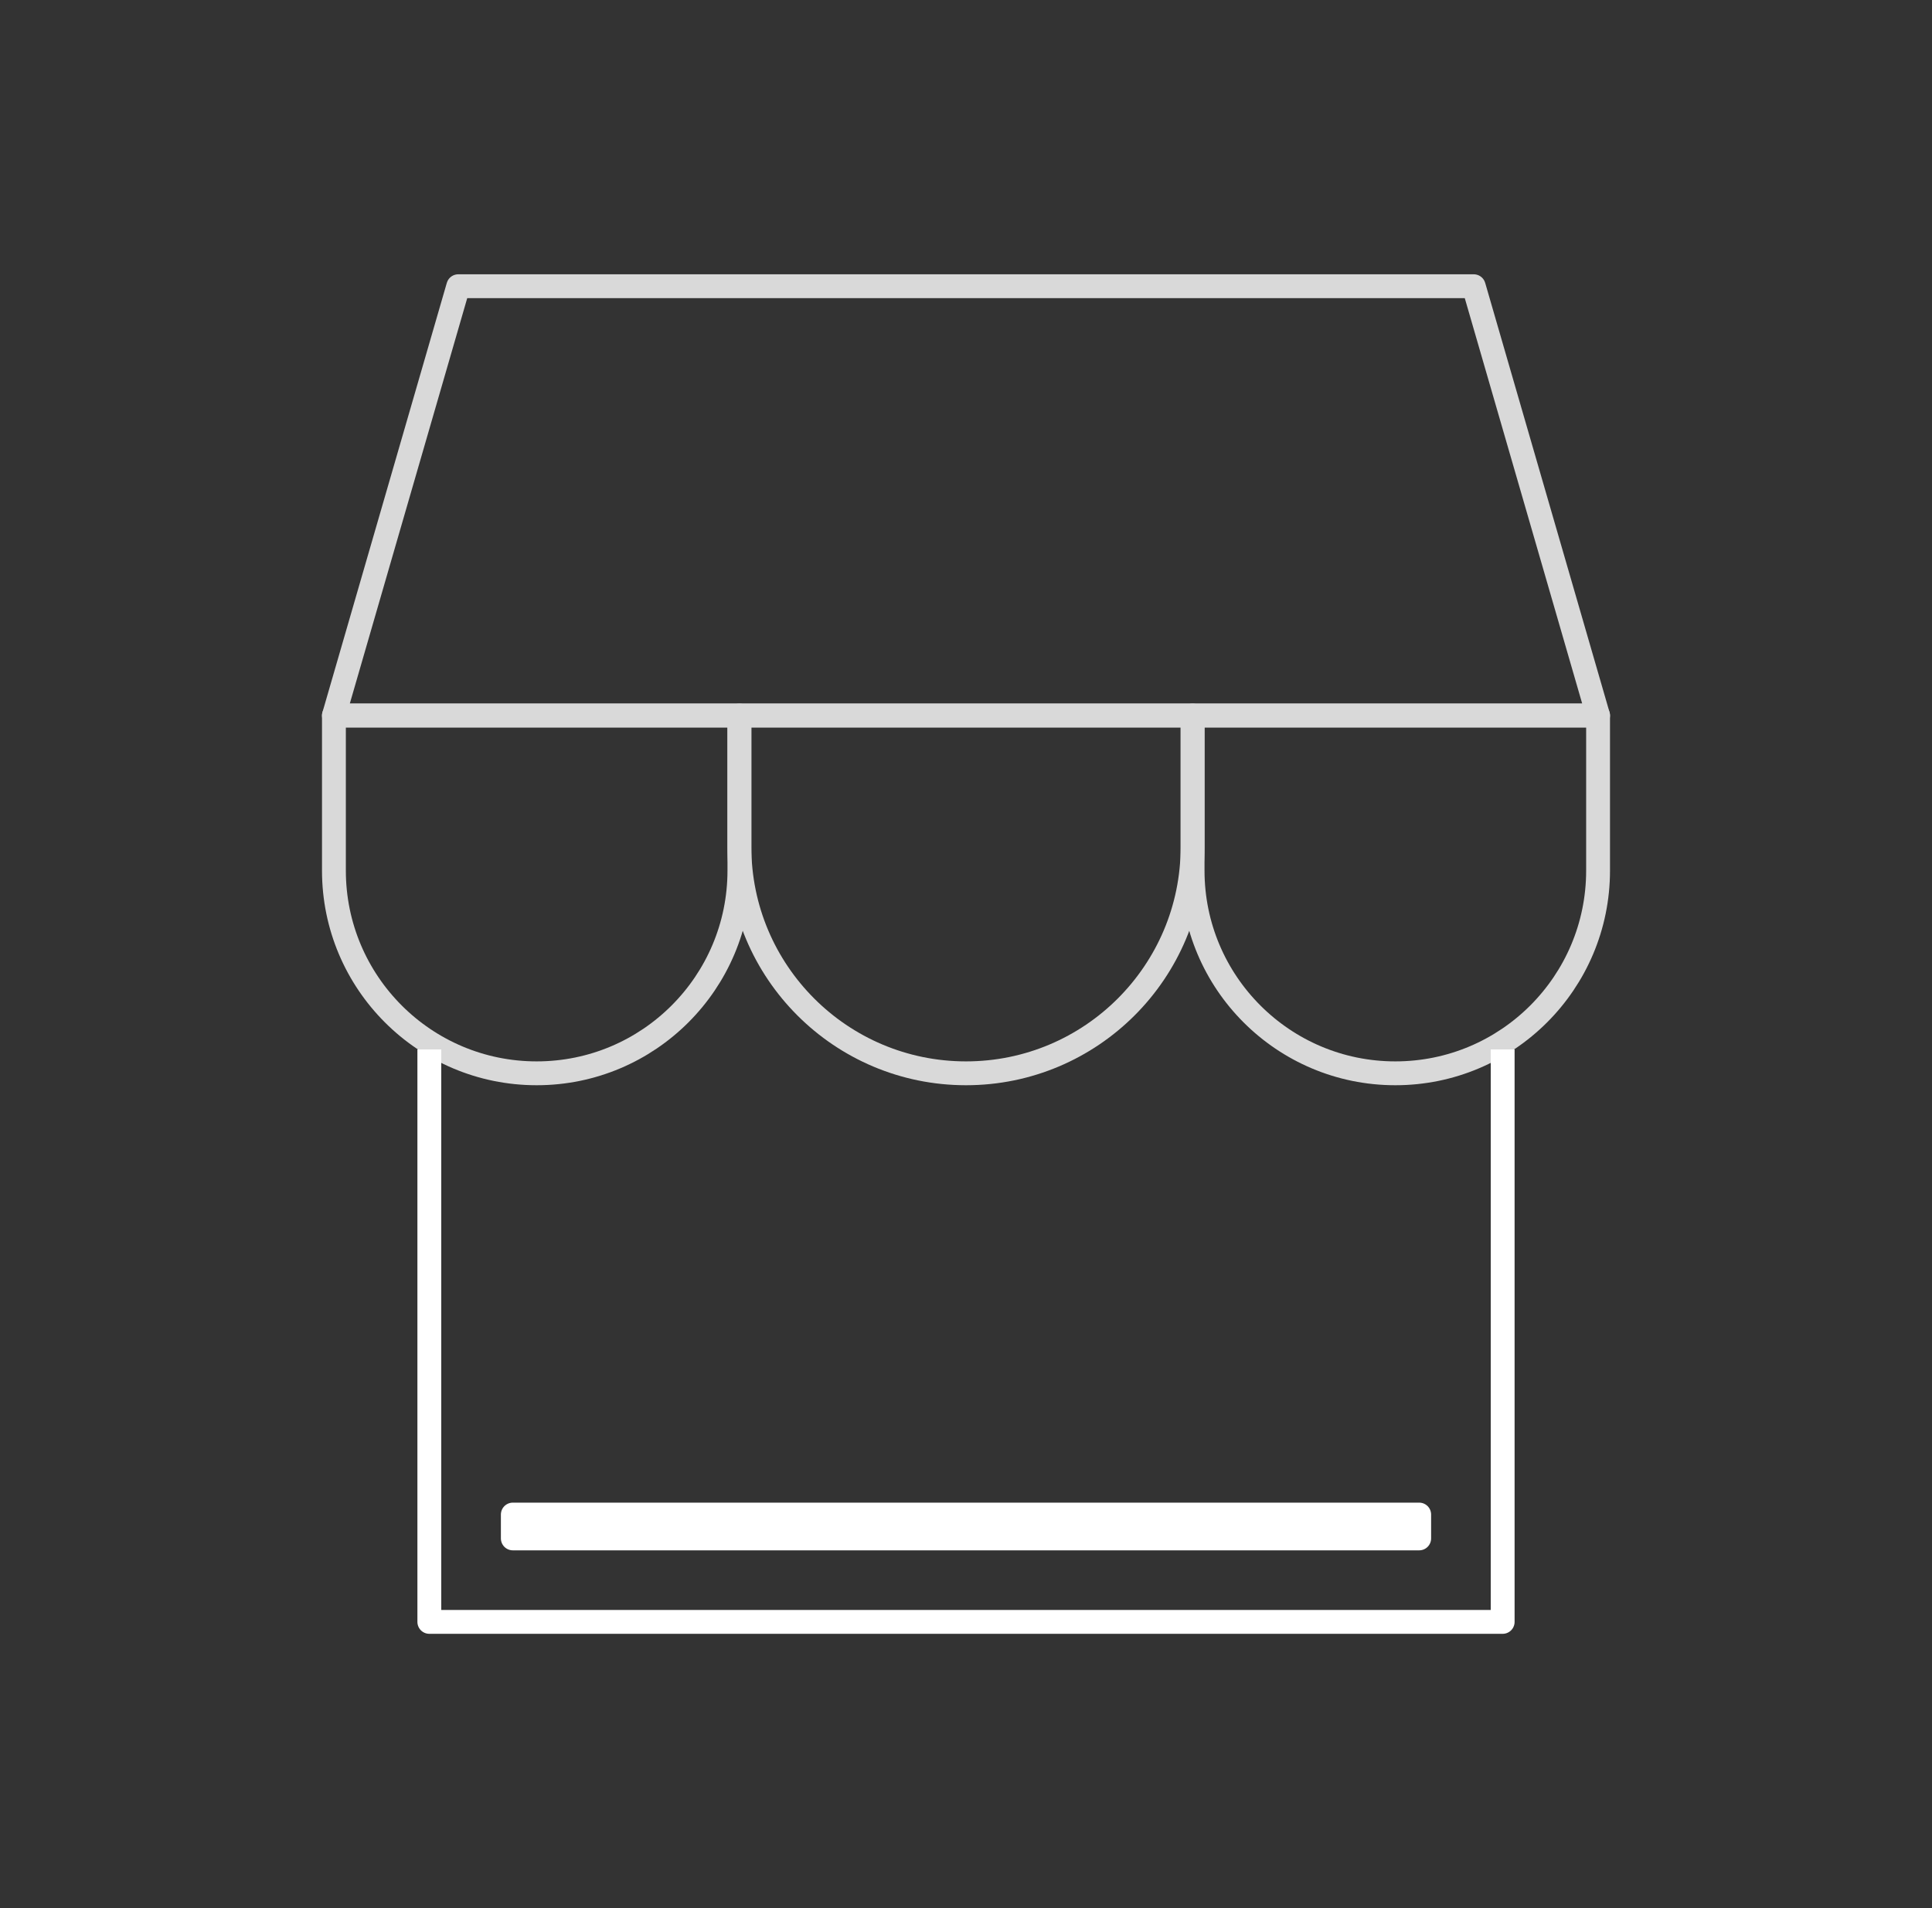 <svg width="81" height="80" viewBox="0 0 81 80" fill="none" xmlns="http://www.w3.org/2000/svg">
<rect x="0" y="0" width="81" height="80" fill="#333333" stroke="none"/>
<path d="M19.213 12H61.787L67 30H14L19.213 12Z" stroke="#D9D9D9" stroke-linejoin="round"/>
<path d="M14 30H31V36.5C31 41.194 27.194 45 22.5 45V45C17.806 45 14 41.194 14 36.5V30Z" stroke="#D9D9D9" stroke-linejoin="round"/>
<path d="M31 30H50V35.5C50 40.747 45.747 45 40.5 45V45C35.253 45 31 40.747 31 35.5V30Z" stroke="#D9D9D9" stroke-linejoin="round"/>
<path d="M50 30H67V36.5C67 41.194 63.194 45 58.5 45V45C53.806 45 50 41.194 50 36.5V30Z" stroke="#D9D9D9" stroke-linejoin="round"/>
<path d="M18 44V68H63V44" stroke="white" stroke-linejoin="round"/>
<path d="M21.5 63.5H59.5V64.5H21.5V63.5Z" stroke="white" stroke-linejoin="round"/>
</svg>
